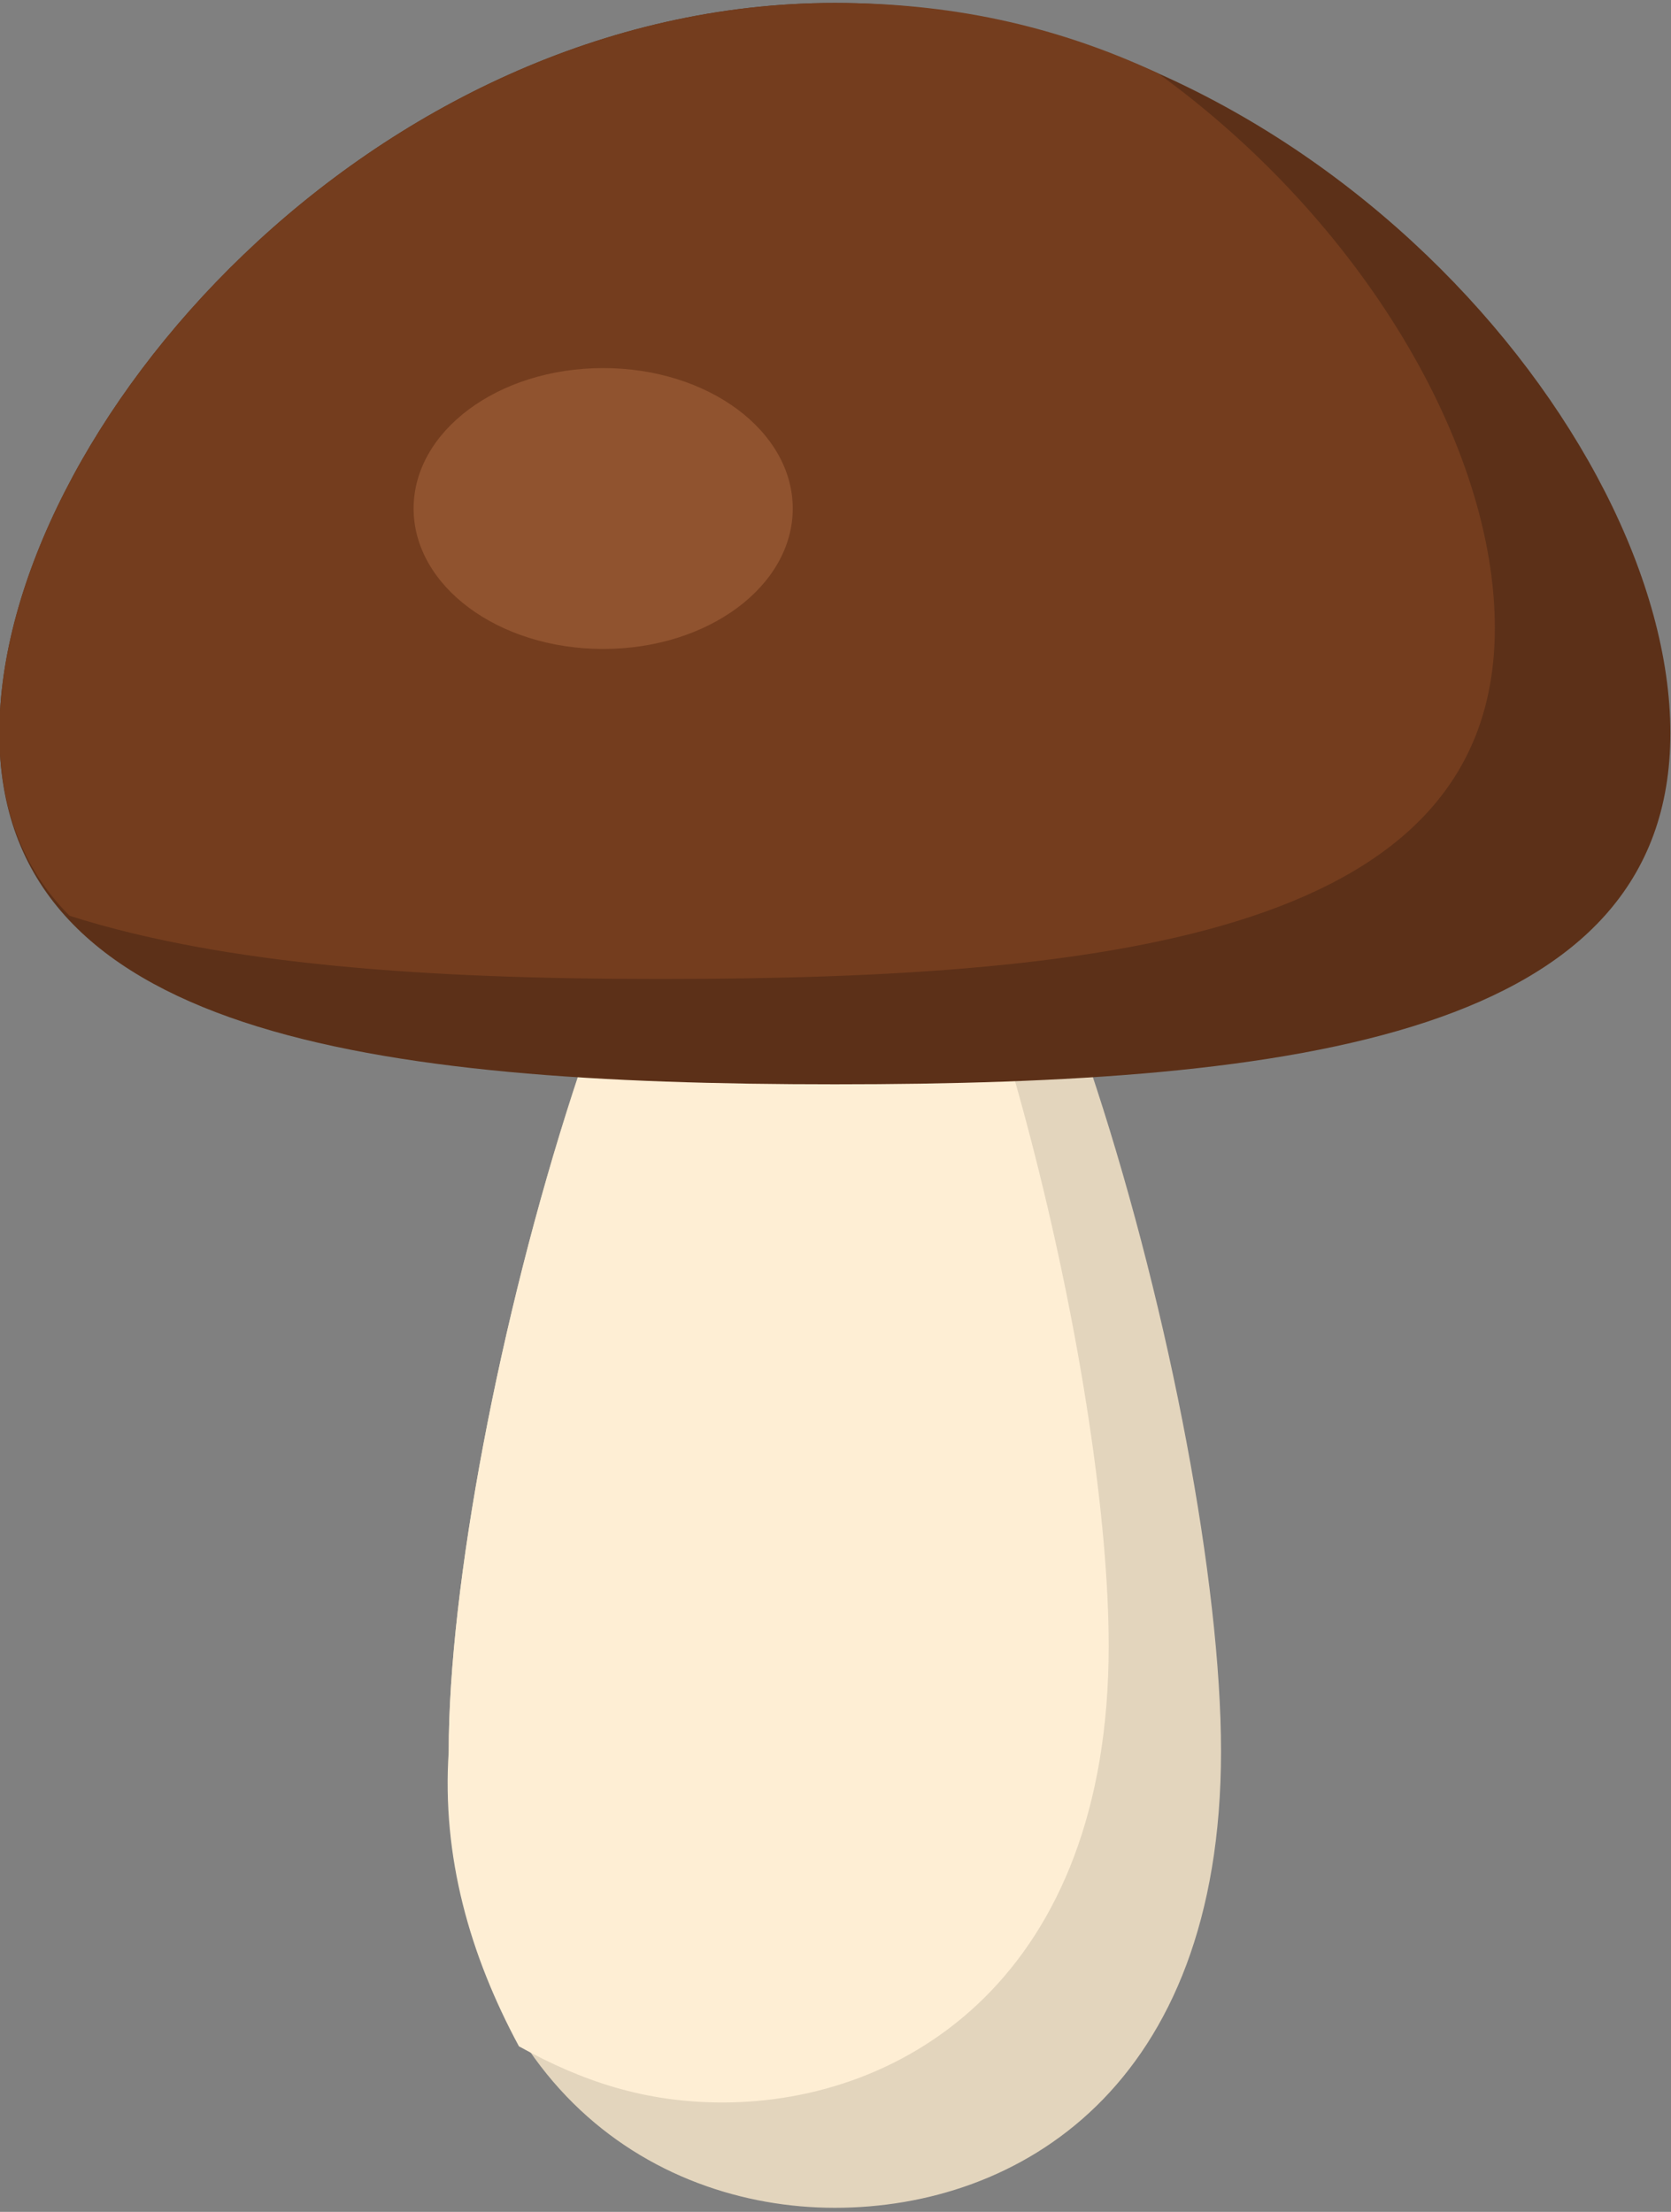 <?xml version="1.0" encoding="utf-8"?>
<!-- Generator: Adobe Illustrator 27.6.1, SVG Export Plug-In . SVG Version: 6.00 Build 0)  -->
<svg version="1.1" id="Calque_1" xmlns="http://www.w3.org/2000/svg" xmlns:xlink="http://www.w3.org/1999/xlink" x="0px" y="0px"
	 viewBox="0 0 23.8 31.5" style="enable-background:new 0 0 23.8 31.5;" xml:space="preserve">
<rect x="0" y="0" width="23.8" height="31.5" fill="#808080" stroke="none"/>
<style type="text/css">
	.st0{clip-path:url(#SVGID_00000099626840319148560810000005800779600187622790_);}
	.st1{fill:#E3D5BD;}
	.st2{fill:#FEEED4;}
	.st3{fill:#5C3018;}
	.st4{fill:#743D1E;}
	.st5{fill:#90532F;}
</style>
<g id="Groupe_76" transform="translate(480.591 69.142)">
	<g>
		<defs>
			<rect id="SVGID_1_" x="-480.6" y="-69.1" width="23.8" height="31.5"/>
		</defs>
		<clipPath id="SVGID_00000070086203735636824340000004350890701151897276_">
			<use xlink:href="#SVGID_1_"  style="overflow:visible;"/>
		</clipPath>
		<g id="Groupe_75" style="clip-path:url(#SVGID_00000070086203735636824340000004350890701151897276_);">
			<path id="Tracé_654" class="st1" d="M-468.7-37.7c-2.6,0-5.5-1.8-5.5-6.5s2.9-15.3,5.5-15.3s5.5,10.5,5.5,15.3
				S-466.1-37.7-468.7-37.7"/>
			<path id="Tracé_655" class="st2" d="M-474.2-44.2c-0.1,1.5,0.3,2.9,1,4.2c0.9,0.5,1.8,0.8,2.9,0.8c2.6,0,5.5-1.8,5.5-6.5
				c0-3.6-1.6-10.5-3.6-13.6c-0.1,0-0.2-0.1-0.3-0.1C-471.3-59.5-474.2-48.9-474.2-44.2"/>
			<path id="Tracé_656" class="st3" d="M-456.8-58.7c0,4.3-5.3,5-11.9,5s-11.9-0.7-11.9-5s5.3-10.4,11.9-10.4S-456.8-63-456.8-58.7
				"/>
			<path id="Tracé_657" class="st4" d="M-464.1-68.1c-1.5-0.7-3-1-4.6-1c-6.6,0-11.9,6.1-11.9,10.4c0,1,0.3,1.9,1,2.6
				c2.2,0.7,5.1,0.9,8.4,0.9c6.6,0,11.9-0.7,11.9-5C-459.3-62.8-461.2-66-464.1-68.1"/>
			<path id="Tracé_658" class="st5" d="M-469.3-61.9c0,1.1-1.2,2-2.7,2s-2.7-0.9-2.7-2s1.2-2,2.7-2S-469.3-63-469.3-61.9"/>
		</g>
	</g>
</g>
</svg>

